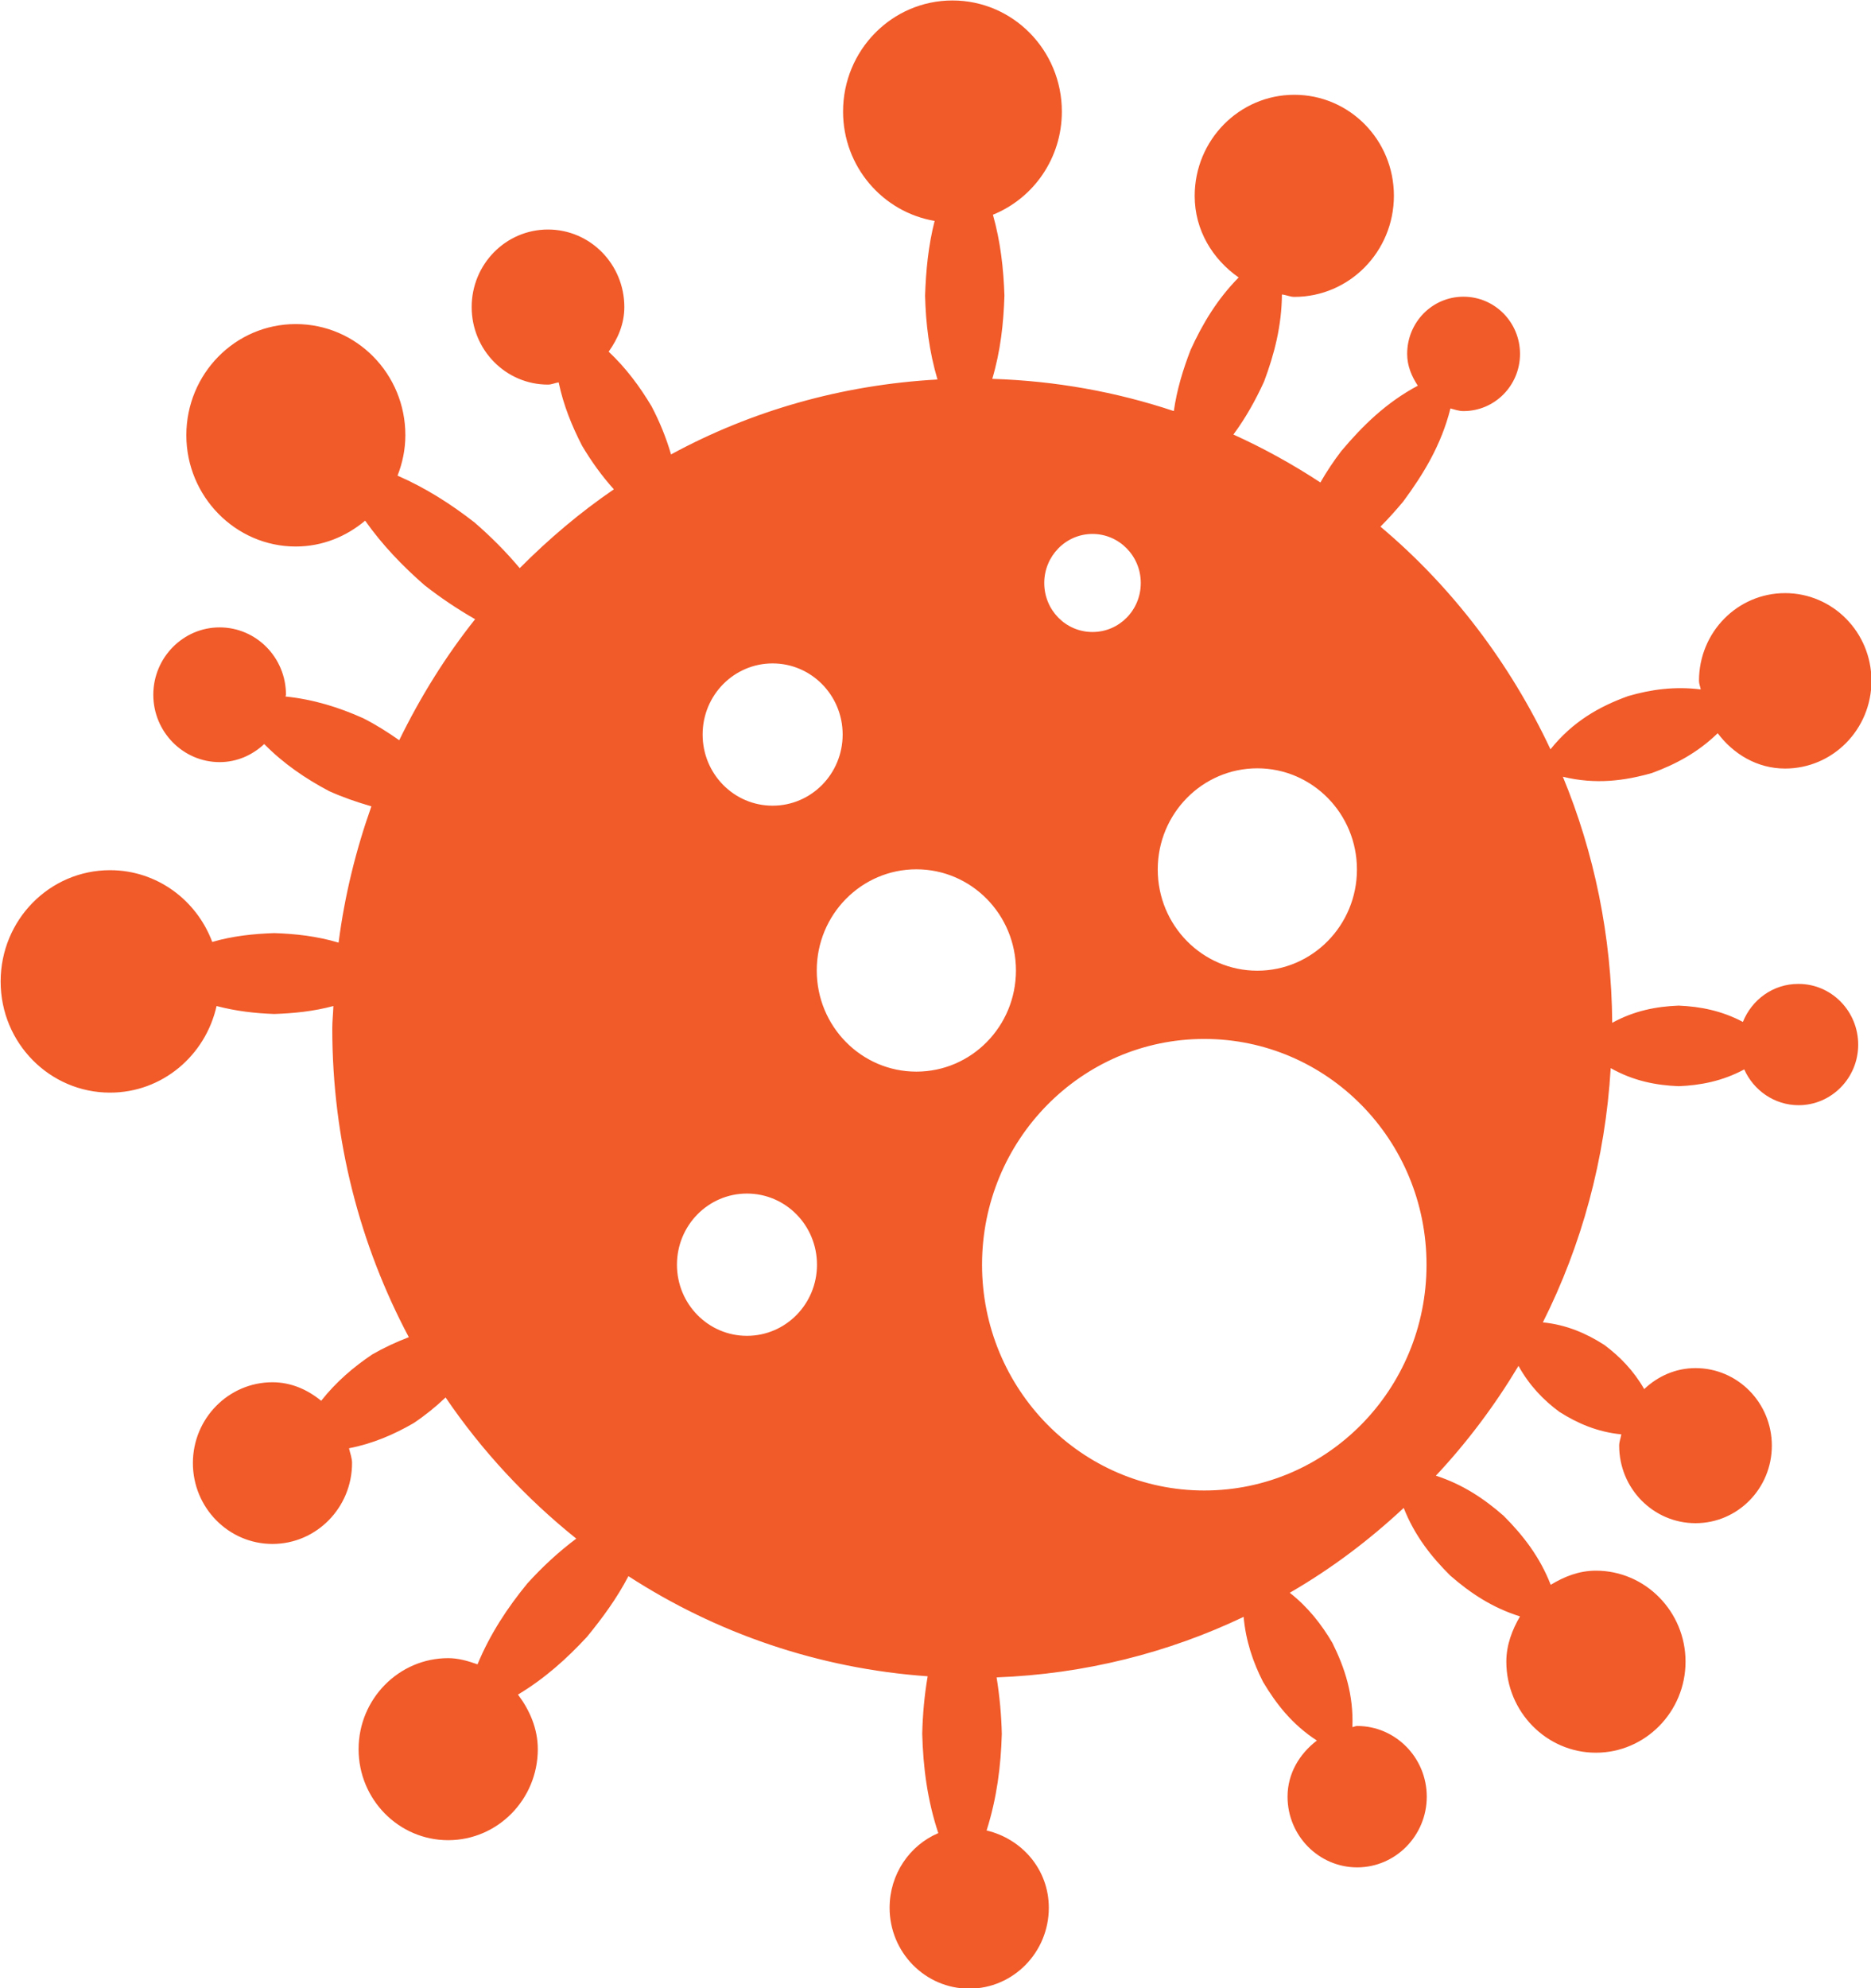 <svg width="32" height="34" viewBox="0 0 32 34" fill="none" xmlns="http://www.w3.org/2000/svg">
<g clip-path="url(#clip0_10_70)">
<path d="M30.754 16.826C30.326 16.826 29.962 17.095 29.809 17.476C29.445 17.283 29.077 17.212 28.709 17.197C28.329 17.212 27.953 17.283 27.574 17.491C27.563 16.003 27.265 14.579 26.73 13.283C27.288 13.419 27.782 13.354 28.255 13.219C28.657 13.071 29.036 12.871 29.378 12.539C29.646 12.894 30.051 13.143 30.531 13.143C31.345 13.143 32.008 12.474 32.008 11.643C32.008 10.812 31.345 10.143 30.531 10.143C29.716 10.143 29.058 10.812 29.058 11.643C29.058 11.696 29.08 11.741 29.088 11.79C28.645 11.734 28.236 11.79 27.846 11.904C27.362 12.078 26.901 12.335 26.518 12.814C25.826 11.341 24.837 10.038 23.61 9.006C23.747 8.87 23.877 8.723 24 8.576C24.346 8.107 24.651 7.608 24.807 6.985C24.878 7.004 24.952 7.03 25.03 7.03C25.566 7.03 25.997 6.592 25.997 6.052C25.997 5.512 25.566 5.074 25.03 5.074C24.495 5.074 24.067 5.512 24.067 6.052C24.067 6.26 24.145 6.437 24.249 6.596C23.71 6.883 23.305 7.28 22.94 7.714C22.81 7.884 22.691 8.062 22.583 8.251C22.111 7.941 21.612 7.665 21.095 7.431C21.307 7.144 21.475 6.842 21.62 6.524C21.794 6.06 21.921 5.572 21.925 5.036C21.999 5.043 22.062 5.077 22.137 5.077C23.078 5.077 23.84 4.303 23.84 3.347C23.84 2.391 23.078 1.621 22.137 1.621C21.196 1.621 20.433 2.395 20.433 3.351C20.433 3.94 20.742 4.435 21.185 4.745C20.816 5.119 20.564 5.542 20.363 5.984C20.233 6.32 20.128 6.664 20.076 7.03C19.094 6.702 18.053 6.513 16.971 6.479C17.112 6.003 17.164 5.531 17.179 5.055C17.164 4.594 17.112 4.133 16.982 3.672C17.674 3.392 18.161 2.709 18.161 1.908C18.161 0.858 17.324 0.008 16.29 0.008C15.256 0.008 14.419 0.858 14.419 1.908C14.419 2.848 15.096 3.627 15.985 3.778C15.877 4.201 15.836 4.628 15.822 5.055C15.833 5.534 15.892 6.01 16.034 6.49C14.393 6.581 12.846 7.027 11.477 7.771C11.392 7.48 11.28 7.208 11.143 6.947C10.942 6.611 10.708 6.294 10.41 6.014C10.566 5.795 10.678 5.542 10.678 5.251C10.678 4.518 10.094 3.925 9.372 3.925C8.651 3.925 8.067 4.518 8.067 5.251C8.067 5.984 8.651 6.577 9.372 6.577C9.436 6.577 9.495 6.547 9.555 6.539C9.636 6.928 9.782 7.287 9.956 7.624C10.113 7.888 10.291 8.137 10.499 8.368C9.919 8.764 9.384 9.218 8.889 9.716C8.651 9.433 8.391 9.172 8.115 8.934C7.714 8.621 7.282 8.345 6.799 8.134C6.884 7.918 6.933 7.684 6.933 7.442C6.933 6.392 6.096 5.542 5.058 5.542C4.02 5.542 3.187 6.396 3.187 7.442C3.187 8.489 4.028 9.346 5.058 9.346C5.512 9.346 5.921 9.176 6.245 8.904C6.542 9.324 6.888 9.682 7.26 10.007C7.531 10.219 7.821 10.415 8.126 10.589C7.621 11.224 7.189 11.919 6.828 12.659C6.631 12.52 6.427 12.391 6.211 12.282C5.798 12.097 5.363 11.96 4.883 11.911C4.883 11.9 4.891 11.893 4.891 11.881C4.891 11.243 4.381 10.729 3.756 10.729C3.132 10.729 2.622 11.246 2.622 11.881C2.622 12.516 3.132 13.033 3.756 13.033C4.054 13.033 4.318 12.912 4.519 12.724C4.854 13.064 5.229 13.317 5.627 13.528C5.861 13.634 6.103 13.717 6.352 13.789C6.088 14.533 5.895 15.311 5.791 16.12C5.423 16.01 5.058 15.969 4.69 15.957C4.337 15.969 3.98 16.006 3.63 16.108C3.362 15.391 2.682 14.881 1.882 14.881C0.848 14.881 0.011 15.731 0.011 16.785C0.011 17.839 0.852 18.685 1.882 18.685C2.775 18.685 3.515 18.05 3.704 17.204C4.035 17.291 4.363 17.329 4.69 17.34C5.028 17.329 5.363 17.295 5.702 17.204C5.698 17.332 5.683 17.461 5.683 17.589C5.683 19.501 6.159 21.299 6.992 22.867C6.776 22.95 6.564 23.048 6.367 23.162C6.047 23.377 5.75 23.63 5.493 23.955C5.263 23.766 4.98 23.638 4.66 23.638C3.909 23.638 3.299 24.257 3.299 25.02C3.299 25.783 3.909 26.403 4.66 26.403C5.411 26.403 6.021 25.783 6.021 25.02C6.021 24.93 5.988 24.854 5.969 24.767C6.375 24.688 6.735 24.533 7.074 24.337C7.267 24.208 7.45 24.061 7.621 23.898C8.242 24.812 9 25.625 9.856 26.312C9.547 26.543 9.272 26.8 9.019 27.079C8.681 27.491 8.383 27.941 8.167 28.462C8.007 28.405 7.84 28.356 7.665 28.356C6.821 28.356 6.133 29.055 6.133 29.913C6.133 30.77 6.817 31.469 7.665 31.469C8.513 31.469 9.198 30.77 9.198 29.913C9.198 29.557 9.056 29.24 8.859 28.979C9.313 28.707 9.692 28.367 10.038 27.993C10.302 27.672 10.551 27.332 10.748 26.954C12.247 27.925 13.992 28.534 15.866 28.666C15.81 28.994 15.781 29.319 15.773 29.648C15.788 30.215 15.859 30.781 16.048 31.348C15.557 31.556 15.215 32.051 15.215 32.625C15.215 33.388 15.825 34.008 16.576 34.008C17.328 34.008 17.938 33.388 17.938 32.625C17.938 31.968 17.477 31.446 16.874 31.303C17.049 30.751 17.119 30.2 17.134 29.652C17.127 29.331 17.097 29.01 17.045 28.685C18.551 28.628 19.98 28.265 21.27 27.65C21.307 28.061 21.43 28.424 21.601 28.76C21.828 29.142 22.103 29.493 22.523 29.765C22.23 29.988 22.021 30.324 22.021 30.725C22.021 31.393 22.557 31.934 23.212 31.934C23.866 31.934 24.402 31.393 24.402 30.725C24.402 30.056 23.866 29.516 23.212 29.516C23.182 29.516 23.16 29.531 23.13 29.535C23.152 28.979 23 28.522 22.788 28.095C22.602 27.778 22.371 27.483 22.059 27.238C22.765 26.83 23.412 26.343 24.008 25.787C24.193 26.259 24.48 26.622 24.803 26.943C25.145 27.242 25.525 27.495 25.997 27.642C25.863 27.872 25.763 28.129 25.763 28.416C25.763 29.274 26.451 29.973 27.295 29.973C28.14 29.973 28.828 29.274 28.828 28.416C28.828 27.559 28.14 26.86 27.295 26.86C27.005 26.86 26.752 26.962 26.522 27.102C26.336 26.622 26.046 26.252 25.718 25.923C25.387 25.632 25.015 25.383 24.558 25.236C25.093 24.665 25.566 24.034 25.971 23.358C26.157 23.694 26.399 23.944 26.67 24.144C26.979 24.34 27.317 24.488 27.73 24.529C27.719 24.597 27.693 24.654 27.693 24.722C27.693 25.455 28.277 26.048 28.999 26.048C29.72 26.048 30.304 25.455 30.304 24.722C30.304 23.989 29.72 23.396 28.999 23.396C28.657 23.396 28.352 23.536 28.121 23.755C27.939 23.437 27.704 23.199 27.444 23.003C27.139 22.806 26.797 22.655 26.388 22.614C27.05 21.295 27.455 19.826 27.548 18.266C27.935 18.485 28.325 18.56 28.712 18.575C29.084 18.56 29.46 18.488 29.832 18.288C29.992 18.647 30.349 18.9 30.762 18.9C31.323 18.9 31.781 18.436 31.781 17.865C31.781 17.291 31.323 16.826 30.762 16.826H30.754ZM21.504 13.139C22.445 13.139 23.208 13.914 23.208 14.869C23.208 15.825 22.445 16.6 21.504 16.6C20.564 16.6 19.801 15.825 19.801 14.869C19.801 13.914 20.564 13.139 21.504 13.139ZM18.685 9.131C19.139 9.131 19.511 9.505 19.511 9.97C19.511 10.434 19.143 10.808 18.685 10.808C18.228 10.808 17.86 10.434 17.86 9.97C17.86 9.509 18.228 9.131 18.685 9.131ZM13.214 11.345C13.876 11.345 14.412 11.889 14.412 12.561C14.412 13.234 13.876 13.778 13.214 13.778C12.552 13.778 12.017 13.234 12.017 12.561C12.017 11.889 12.552 11.345 13.214 11.345ZM12.775 22.844C12.113 22.844 11.578 22.3 11.578 21.628C11.578 20.955 12.113 20.411 12.775 20.411C13.438 20.411 13.973 20.955 13.973 21.628C13.973 22.3 13.438 22.844 12.775 22.844ZM15.673 18.326C14.732 18.326 13.969 17.552 13.969 16.596C13.969 15.64 14.732 14.866 15.673 14.866C16.614 14.866 17.376 15.64 17.376 16.596C17.376 17.552 16.614 18.326 15.673 18.326ZM20.597 25.489C18.499 25.489 16.796 23.759 16.796 21.628C16.796 19.497 18.496 17.767 20.597 17.767C22.698 17.767 24.398 19.493 24.398 21.628C24.398 23.762 22.698 25.489 20.597 25.489Z" fill="#F15A29"/>
</g>
<defs>
<clipPath id="clip0_10_70">
<rect width="32" height="34" fill="white"/>
</clipPath>
</defs>
</svg>
